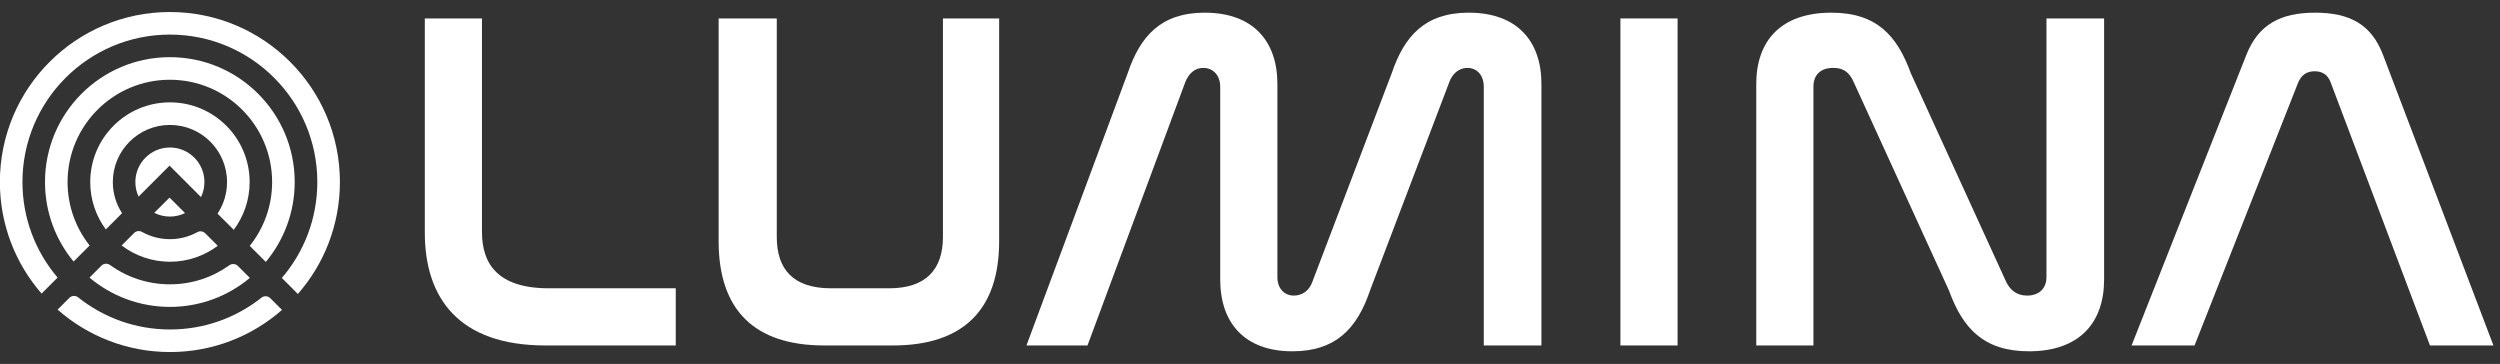 <svg xmlns="http://www.w3.org/2000/svg" width="158" height="23" viewBox="0 0 158 23" fill="none"><rect x="0" y="0" width="158" height="23" fill="#333333" stroke="none"/><g clip-path="url(#clip0_889_3759)"><path d="M145.247 5.21L138.695 21.835H134.715L141.971 3.464C142.737 1.536 144.145 0.801 146.319 0.801C148.493 0.801 149.871 1.536 150.605 3.464L157.586 21.835H153.575L147.299 5.21C147.115 4.72 146.778 4.505 146.288 4.505C145.799 4.505 145.462 4.72 145.247 5.21Z" fill="white"></path><path d="M114.609 5.485V21.835H110.996V5.302C110.996 2.607 112.527 0.801 115.742 0.801C118.62 0.801 119.906 2.27 120.763 4.628L126.795 17.824C127.04 18.314 127.437 18.681 128.111 18.681C128.877 18.681 129.336 18.222 129.336 17.518V1.168H132.979V17.671C132.979 20.396 131.418 22.202 128.234 22.202C125.356 22.202 124.039 20.733 123.182 18.375L117.15 5.179C116.875 4.567 116.507 4.291 115.864 4.291C115.037 4.291 114.609 4.75 114.609 5.485Z" fill="white"></path><path d="M102.41 1.166H106.023V21.833H102.41V1.166Z" fill="white"></path><path d="M74.914 5.179L68.729 21.835H64.871L71.27 4.628C72.066 2.27 73.383 0.801 76.138 0.801C79.2 0.801 80.731 2.607 80.731 5.302V17.518C80.731 18.222 81.16 18.681 81.772 18.681C82.323 18.681 82.752 18.345 82.936 17.824L87.957 4.628C88.753 2.27 90.07 0.801 92.825 0.801C95.887 0.801 97.418 2.607 97.418 5.302V21.835H93.775V5.485C93.775 4.75 93.346 4.291 92.734 4.291C92.213 4.291 91.784 4.659 91.6 5.179L86.579 18.375C85.783 20.733 84.436 22.202 81.68 22.202C78.649 22.202 77.118 20.396 77.118 17.671V5.485C77.118 4.75 76.659 4.291 76.047 4.291C75.496 4.291 75.128 4.659 74.914 5.179Z" fill="white"></path><path d="M45.418 1.166H49.092V14.975C49.092 17.026 50.133 18.22 52.521 18.22H56.195C58.523 18.22 59.594 17.026 59.594 14.975V1.166H63.146V15.25C63.146 19.598 60.849 21.833 56.44 21.833H52.093C47.684 21.833 45.418 19.598 45.418 15.25V1.166Z" fill="white"></path><path d="M26.848 1.166H30.461V14.668C30.461 16.658 31.441 18.22 34.686 18.22H42.708V21.833H34.472C28.991 21.833 26.848 18.833 26.848 14.699V1.166Z" fill="white"></path><path d="M18.335 3.907C16.39 1.963 13.704 0.76 10.737 0.76C7.77 0.76 5.084 1.963 3.139 3.907C1.194 5.851 -0.008 8.538 -0.008 11.505C-0.008 14.202 0.986 16.668 2.628 18.555L3.64 17.543C2.256 15.916 1.419 13.808 1.419 11.505C1.419 8.932 2.462 6.602 4.148 4.916C5.835 3.229 8.164 2.186 10.737 2.186C13.311 2.186 15.64 3.229 17.326 4.916C19.012 6.602 20.055 8.931 20.055 11.505C20.055 13.819 19.211 15.937 17.813 17.566L18.826 18.579C20.48 16.689 21.482 14.214 21.482 11.505C21.482 8.538 20.28 5.852 18.335 3.907V3.907Z" fill="white"></path><path d="M16.314 5.924C14.886 4.496 12.913 3.613 10.735 3.613C8.556 3.613 6.583 4.496 5.155 5.924C3.727 7.352 2.844 9.325 2.844 11.504C2.844 13.414 3.522 15.165 4.65 16.529L5.665 15.515C4.792 14.413 4.27 13.02 4.27 11.504C4.27 9.72 4.994 8.104 6.164 6.934C7.333 5.764 8.949 5.04 10.734 5.04C12.519 5.04 14.136 5.764 15.305 6.934C16.474 8.103 17.198 9.72 17.198 11.504C17.198 13.031 16.669 14.433 15.784 15.539L16.798 16.553C17.939 15.185 18.625 13.425 18.625 11.504C18.625 9.325 17.742 7.352 16.314 5.924H16.314Z" fill="white"></path><path d="M14.301 7.944C13.389 7.032 12.13 6.469 10.74 6.469C9.349 6.469 8.09 7.032 7.179 7.944C6.267 8.855 5.703 10.114 5.703 11.505C5.703 12.626 6.069 13.661 6.688 14.498L7.714 13.473C7.344 12.907 7.13 12.231 7.13 11.505C7.13 10.509 7.535 9.607 8.188 8.953C8.841 8.3 9.743 7.896 10.74 7.896C11.736 7.896 12.639 8.3 13.292 8.953C13.945 9.607 14.349 10.509 14.349 11.505C14.349 12.243 14.128 12.928 13.748 13.5L14.773 14.524C15.403 13.683 15.777 12.638 15.777 11.505C15.777 10.114 15.213 8.855 14.302 7.944H14.301Z" fill="white"></path><path d="M12.92 11.505C12.92 11.846 12.842 12.169 12.703 12.456L10.715 10.468L8.758 12.426C8.627 12.146 8.555 11.834 8.555 11.505C8.555 10.902 8.799 10.357 9.194 9.962C9.589 9.567 10.135 9.322 10.738 9.322C11.34 9.322 11.886 9.566 12.281 9.962C12.676 10.357 12.92 10.902 12.92 11.505H12.92Z" fill="white"></path><path d="M10.737 13.687C10.381 13.687 10.046 13.602 9.75 13.451L10.715 12.486L11.695 13.466C11.406 13.608 11.081 13.688 10.737 13.688L10.737 13.687Z" fill="white"></path><path d="M13.761 15.533C12.919 16.166 11.871 16.542 10.737 16.542C9.602 16.542 8.534 16.159 7.688 15.514L8.478 14.723C8.611 14.591 8.814 14.567 8.977 14.658C9.498 14.949 10.098 15.115 10.736 15.115C11.375 15.115 11.957 14.954 12.472 14.671C12.636 14.581 12.841 14.614 12.974 14.747L13.761 15.534L13.761 15.533Z" fill="white"></path><path d="M15.79 17.564C14.421 18.708 12.659 19.396 10.736 19.396C8.812 19.396 7.029 18.7 5.656 17.544L6.41 16.79C6.556 16.644 6.786 16.627 6.954 16.748C8.017 17.517 9.323 17.969 10.736 17.969C12.148 17.969 13.435 17.523 14.493 16.765C14.661 16.645 14.889 16.663 15.035 16.809L15.791 17.564H15.79Z" fill="white"></path><path d="M17.822 19.587C15.932 21.245 13.455 22.249 10.743 22.249C8.032 22.249 5.534 21.236 3.641 19.567L4.382 18.826C4.532 18.675 4.772 18.661 4.939 18.794C6.531 20.063 8.549 20.823 10.744 20.823C12.939 20.823 14.936 20.071 16.524 18.813C16.691 18.681 16.93 18.695 17.081 18.846L17.823 19.587H17.822Z" fill="white"></path></g><defs><clipPath id="clip0_889_3759"><rect width="157.59" height="21.49" fill="white" transform="translate(0 0.756)"></rect></clipPath></defs></svg>